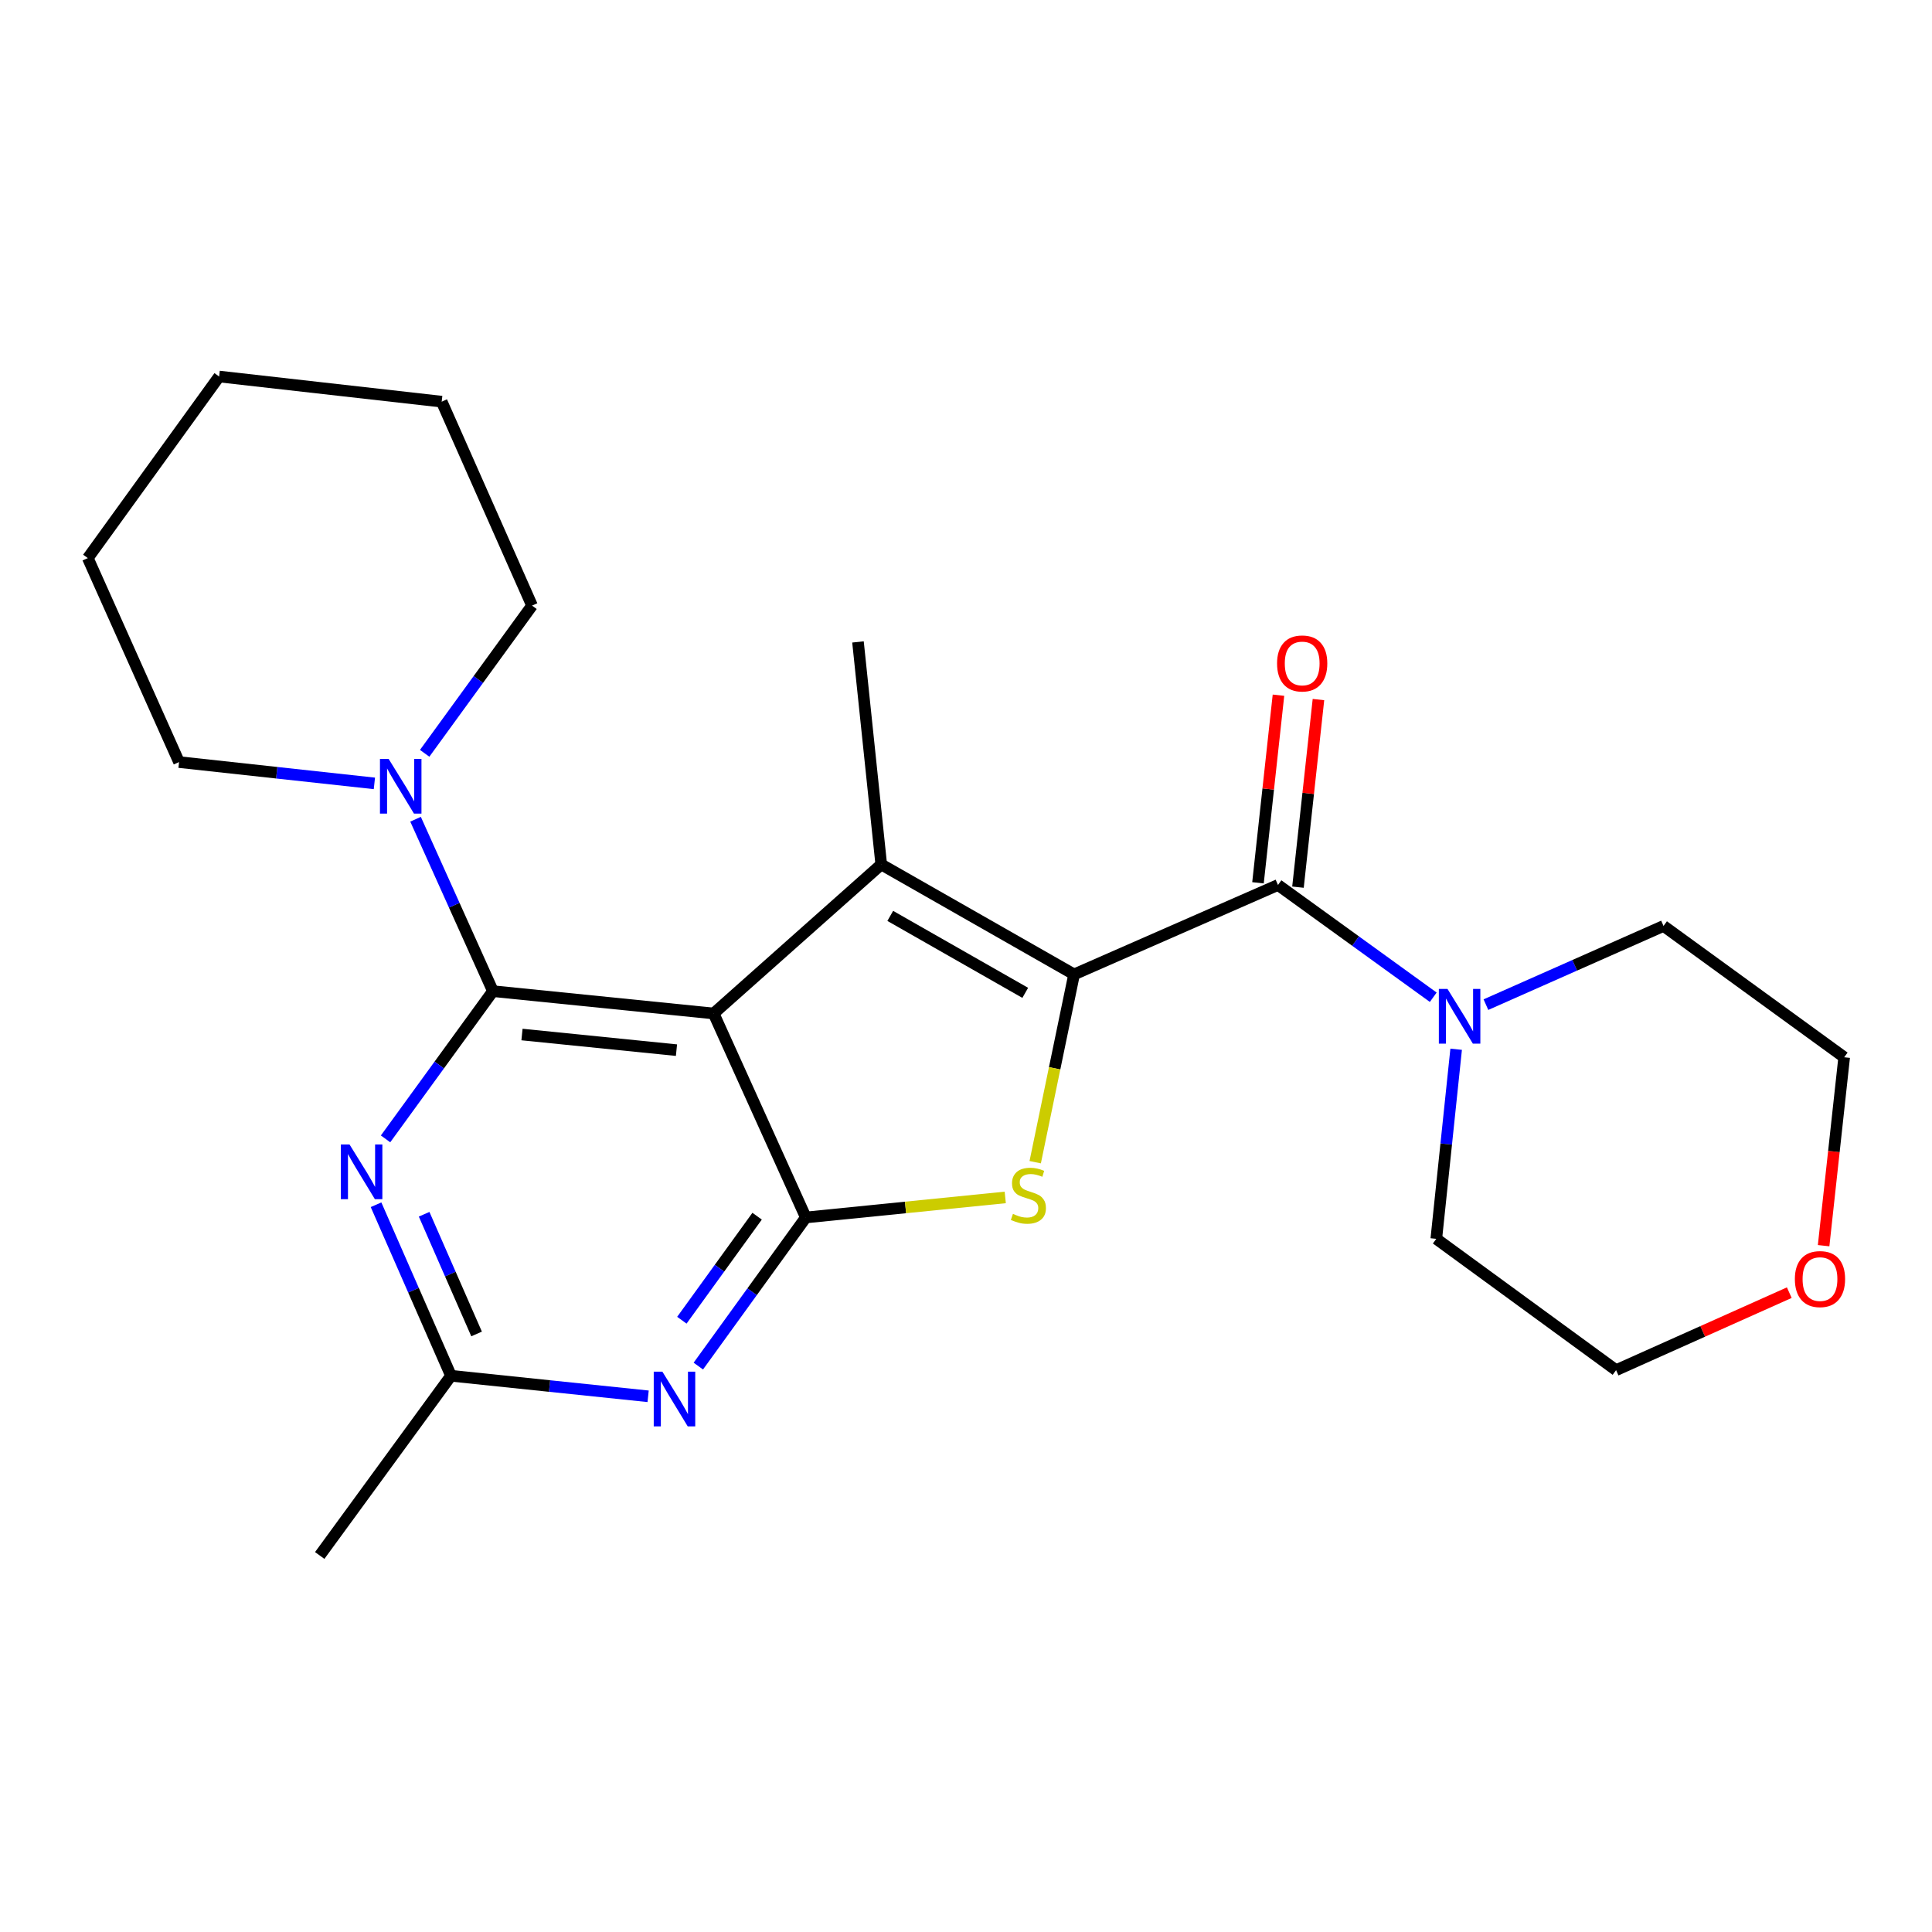 <?xml version='1.0' encoding='iso-8859-1'?>
<svg version='1.1' baseProfile='full'
              xmlns='http://www.w3.org/2000/svg'
                      xmlns:rdkit='http://www.rdkit.org/xml'
                      xmlns:xlink='http://www.w3.org/1999/xlink'
                  xml:space='preserve'
width='1000px' height='1000px' viewBox='0 0 1000 1000'>
<!-- END OF HEADER -->
<rect style='opacity:1.0;fill:#FFFFFF;stroke:none' width='1000' height='1000' x='0' y='0'> </rect>
<path class='bond-2' d='M 555.944,504.349 L 456.131,447.445' style='fill:none;fill-rule:evenodd;stroke:#000000;stroke-width:6px;stroke-linecap:butt;stroke-linejoin:miter;stroke-opacity:1' />
<path class='bond-2' d='M 530.661,513.899 L 460.792,474.066' style='fill:none;fill-rule:evenodd;stroke:#000000;stroke-width:6px;stroke-linecap:butt;stroke-linejoin:miter;stroke-opacity:1' />
<path class='bond-4' d='M 555.944,504.349 L 545.881,552.948' style='fill:none;fill-rule:evenodd;stroke:#000000;stroke-width:6px;stroke-linecap:butt;stroke-linejoin:miter;stroke-opacity:1' />
<path class='bond-4' d='M 545.881,552.948 L 535.819,601.547' style='fill:none;fill-rule:evenodd;stroke:#CCCC00;stroke-width:6px;stroke-linecap:butt;stroke-linejoin:miter;stroke-opacity:1' />
<path class='bond-5' d='M 555.944,504.349 L 661.481,458.063' style='fill:none;fill-rule:evenodd;stroke:#000000;stroke-width:6px;stroke-linecap:butt;stroke-linejoin:miter;stroke-opacity:1' />
<path class='bond-0' d='M 369.376,524.577 L 456.131,447.445' style='fill:none;fill-rule:evenodd;stroke:#000000;stroke-width:6px;stroke-linecap:butt;stroke-linejoin:miter;stroke-opacity:1' />
<path class='bond-1' d='M 369.376,524.577 L 255.142,513.023' style='fill:none;fill-rule:evenodd;stroke:#000000;stroke-width:6px;stroke-linecap:butt;stroke-linejoin:miter;stroke-opacity:1' />
<path class='bond-1' d='M 350.146,543.557 L 270.182,535.469' style='fill:none;fill-rule:evenodd;stroke:#000000;stroke-width:6px;stroke-linecap:butt;stroke-linejoin:miter;stroke-opacity:1' />
<path class='bond-24' d='M 369.376,524.577 L 417.097,630.161' style='fill:none;fill-rule:evenodd;stroke:#000000;stroke-width:6px;stroke-linecap:butt;stroke-linejoin:miter;stroke-opacity:1' />
<path class='bond-6' d='M 255.142,513.023 L 227.352,551.253' style='fill:none;fill-rule:evenodd;stroke:#000000;stroke-width:6px;stroke-linecap:butt;stroke-linejoin:miter;stroke-opacity:1' />
<path class='bond-6' d='M 227.352,551.253 L 199.563,589.482' style='fill:none;fill-rule:evenodd;stroke:#0000FF;stroke-width:6px;stroke-linecap:butt;stroke-linejoin:miter;stroke-opacity:1' />
<path class='bond-8' d='M 255.142,513.023 L 235.116,468.528' style='fill:none;fill-rule:evenodd;stroke:#000000;stroke-width:6px;stroke-linecap:butt;stroke-linejoin:miter;stroke-opacity:1' />
<path class='bond-8' d='M 235.116,468.528 L 215.091,424.033' style='fill:none;fill-rule:evenodd;stroke:#0000FF;stroke-width:6px;stroke-linecap:butt;stroke-linejoin:miter;stroke-opacity:1' />
<path class='bond-13' d='M 456.131,447.445 L 444.091,332.262' style='fill:none;fill-rule:evenodd;stroke:#000000;stroke-width:6px;stroke-linecap:butt;stroke-linejoin:miter;stroke-opacity:1' />
<path class='bond-3' d='M 417.097,630.161 L 468.707,624.974' style='fill:none;fill-rule:evenodd;stroke:#000000;stroke-width:6px;stroke-linecap:butt;stroke-linejoin:miter;stroke-opacity:1' />
<path class='bond-3' d='M 468.707,624.974 L 520.317,619.787' style='fill:none;fill-rule:evenodd;stroke:#CCCC00;stroke-width:6px;stroke-linecap:butt;stroke-linejoin:miter;stroke-opacity:1' />
<path class='bond-7' d='M 417.097,630.161 L 389.275,668.623' style='fill:none;fill-rule:evenodd;stroke:#000000;stroke-width:6px;stroke-linecap:butt;stroke-linejoin:miter;stroke-opacity:1' />
<path class='bond-7' d='M 389.275,668.623 L 361.454,707.084' style='fill:none;fill-rule:evenodd;stroke:#0000FF;stroke-width:6px;stroke-linecap:butt;stroke-linejoin:miter;stroke-opacity:1' />
<path class='bond-7' d='M 391.882,629.498 L 372.407,656.421' style='fill:none;fill-rule:evenodd;stroke:#000000;stroke-width:6px;stroke-linecap:butt;stroke-linejoin:miter;stroke-opacity:1' />
<path class='bond-7' d='M 372.407,656.421 L 352.932,683.344' style='fill:none;fill-rule:evenodd;stroke:#0000FF;stroke-width:6px;stroke-linecap:butt;stroke-linejoin:miter;stroke-opacity:1' />
<path class='bond-9' d='M 661.481,458.063 L 701.664,487.117' style='fill:none;fill-rule:evenodd;stroke:#000000;stroke-width:6px;stroke-linecap:butt;stroke-linejoin:miter;stroke-opacity:1' />
<path class='bond-9' d='M 701.664,487.117 L 741.847,516.172' style='fill:none;fill-rule:evenodd;stroke:#0000FF;stroke-width:6px;stroke-linecap:butt;stroke-linejoin:miter;stroke-opacity:1' />
<path class='bond-11' d='M 671.829,459.192 L 677.128,410.643' style='fill:none;fill-rule:evenodd;stroke:#000000;stroke-width:6px;stroke-linecap:butt;stroke-linejoin:miter;stroke-opacity:1' />
<path class='bond-11' d='M 677.128,410.643 L 682.428,362.094' style='fill:none;fill-rule:evenodd;stroke:#FF0000;stroke-width:6px;stroke-linecap:butt;stroke-linejoin:miter;stroke-opacity:1' />
<path class='bond-11' d='M 651.133,456.933 L 656.433,408.384' style='fill:none;fill-rule:evenodd;stroke:#000000;stroke-width:6px;stroke-linecap:butt;stroke-linejoin:miter;stroke-opacity:1' />
<path class='bond-11' d='M 656.433,408.384 L 661.733,359.835' style='fill:none;fill-rule:evenodd;stroke:#FF0000;stroke-width:6px;stroke-linecap:butt;stroke-linejoin:miter;stroke-opacity:1' />
<path class='bond-26' d='M 194.638,623.573 L 214.035,667.833' style='fill:none;fill-rule:evenodd;stroke:#0000FF;stroke-width:6px;stroke-linecap:butt;stroke-linejoin:miter;stroke-opacity:1' />
<path class='bond-26' d='M 214.035,667.833 L 233.433,712.093' style='fill:none;fill-rule:evenodd;stroke:#000000;stroke-width:6px;stroke-linecap:butt;stroke-linejoin:miter;stroke-opacity:1' />
<path class='bond-26' d='M 219.525,628.495 L 233.103,659.477' style='fill:none;fill-rule:evenodd;stroke:#0000FF;stroke-width:6px;stroke-linecap:butt;stroke-linejoin:miter;stroke-opacity:1' />
<path class='bond-26' d='M 233.103,659.477 L 246.681,690.458' style='fill:none;fill-rule:evenodd;stroke:#000000;stroke-width:6px;stroke-linecap:butt;stroke-linejoin:miter;stroke-opacity:1' />
<path class='bond-10' d='M 335.466,722.722 L 284.449,717.408' style='fill:none;fill-rule:evenodd;stroke:#0000FF;stroke-width:6px;stroke-linecap:butt;stroke-linejoin:miter;stroke-opacity:1' />
<path class='bond-10' d='M 284.449,717.408 L 233.433,712.093' style='fill:none;fill-rule:evenodd;stroke:#000000;stroke-width:6px;stroke-linecap:butt;stroke-linejoin:miter;stroke-opacity:1' />
<path class='bond-16' d='M 193.784,405.479 L 143.231,399.965' style='fill:none;fill-rule:evenodd;stroke:#0000FF;stroke-width:6px;stroke-linecap:butt;stroke-linejoin:miter;stroke-opacity:1' />
<path class='bond-16' d='M 143.231,399.965 L 92.677,394.451' style='fill:none;fill-rule:evenodd;stroke:#000000;stroke-width:6px;stroke-linecap:butt;stroke-linejoin:miter;stroke-opacity:1' />
<path class='bond-17' d='M 219.803,389.915 L 247.593,351.686' style='fill:none;fill-rule:evenodd;stroke:#0000FF;stroke-width:6px;stroke-linecap:butt;stroke-linejoin:miter;stroke-opacity:1' />
<path class='bond-17' d='M 247.593,351.686 L 275.382,313.456' style='fill:none;fill-rule:evenodd;stroke:#000000;stroke-width:6px;stroke-linecap:butt;stroke-linejoin:miter;stroke-opacity:1' />
<path class='bond-14' d='M 753.701,543.09 L 748.563,592.154' style='fill:none;fill-rule:evenodd;stroke:#0000FF;stroke-width:6px;stroke-linecap:butt;stroke-linejoin:miter;stroke-opacity:1' />
<path class='bond-14' d='M 748.563,592.154 L 743.424,641.218' style='fill:none;fill-rule:evenodd;stroke:#000000;stroke-width:6px;stroke-linecap:butt;stroke-linejoin:miter;stroke-opacity:1' />
<path class='bond-15' d='M 769.113,519.998 L 815.075,499.636' style='fill:none;fill-rule:evenodd;stroke:#0000FF;stroke-width:6px;stroke-linecap:butt;stroke-linejoin:miter;stroke-opacity:1' />
<path class='bond-15' d='M 815.075,499.636 L 861.036,479.274' style='fill:none;fill-rule:evenodd;stroke:#000000;stroke-width:6px;stroke-linecap:butt;stroke-linejoin:miter;stroke-opacity:1' />
<path class='bond-18' d='M 233.433,712.093 L 165.484,805.116' style='fill:none;fill-rule:evenodd;stroke:#000000;stroke-width:6px;stroke-linecap:butt;stroke-linejoin:miter;stroke-opacity:1' />
<path class='bond-12' d='M 943.898,644.761 L 949.222,595.998' style='fill:none;fill-rule:evenodd;stroke:#FF0000;stroke-width:6px;stroke-linecap:butt;stroke-linejoin:miter;stroke-opacity:1' />
<path class='bond-12' d='M 949.222,595.998 L 954.545,547.235' style='fill:none;fill-rule:evenodd;stroke:#000000;stroke-width:6px;stroke-linecap:butt;stroke-linejoin:miter;stroke-opacity:1' />
<path class='bond-25' d='M 926.129,669.077 L 881.306,689.133' style='fill:none;fill-rule:evenodd;stroke:#FF0000;stroke-width:6px;stroke-linecap:butt;stroke-linejoin:miter;stroke-opacity:1' />
<path class='bond-25' d='M 881.306,689.133 L 836.482,709.19' style='fill:none;fill-rule:evenodd;stroke:#000000;stroke-width:6px;stroke-linecap:butt;stroke-linejoin:miter;stroke-opacity:1' />
<path class='bond-19' d='M 743.424,641.218 L 836.482,709.19' style='fill:none;fill-rule:evenodd;stroke:#000000;stroke-width:6px;stroke-linecap:butt;stroke-linejoin:miter;stroke-opacity:1' />
<path class='bond-20' d='M 861.036,479.274 L 954.545,547.235' style='fill:none;fill-rule:evenodd;stroke:#000000;stroke-width:6px;stroke-linecap:butt;stroke-linejoin:miter;stroke-opacity:1' />
<path class='bond-22' d='M 92.677,394.451 L 45.455,288.867' style='fill:none;fill-rule:evenodd;stroke:#000000;stroke-width:6px;stroke-linecap:butt;stroke-linejoin:miter;stroke-opacity:1' />
<path class='bond-21' d='M 275.382,313.456 L 228.621,207.895' style='fill:none;fill-rule:evenodd;stroke:#000000;stroke-width:6px;stroke-linecap:butt;stroke-linejoin:miter;stroke-opacity:1' />
<path class='bond-23' d='M 228.621,207.895 L 113.426,194.884' style='fill:none;fill-rule:evenodd;stroke:#000000;stroke-width:6px;stroke-linecap:butt;stroke-linejoin:miter;stroke-opacity:1' />
<path class='bond-27' d='M 45.455,288.867 L 113.426,194.884' style='fill:none;fill-rule:evenodd;stroke:#000000;stroke-width:6px;stroke-linecap:butt;stroke-linejoin:miter;stroke-opacity:1' />
<path  class='atom-5' d='M 524.292 628.304
Q 524.612 628.424, 525.932 628.984
Q 527.252 629.544, 528.692 629.904
Q 530.172 630.224, 531.612 630.224
Q 534.292 630.224, 535.852 628.944
Q 537.412 627.624, 537.412 625.344
Q 537.412 623.784, 536.612 622.824
Q 535.852 621.864, 534.652 621.344
Q 533.452 620.824, 531.452 620.224
Q 528.932 619.464, 527.412 618.744
Q 525.932 618.024, 524.852 616.504
Q 523.812 614.984, 523.812 612.424
Q 523.812 608.864, 526.212 606.664
Q 528.652 604.464, 533.452 604.464
Q 536.732 604.464, 540.452 606.024
L 539.532 609.104
Q 536.132 607.704, 533.572 607.704
Q 530.812 607.704, 529.292 608.864
Q 527.772 609.984, 527.812 611.944
Q 527.812 613.464, 528.572 614.384
Q 529.372 615.304, 530.492 615.824
Q 531.652 616.344, 533.572 616.944
Q 536.132 617.744, 537.652 618.544
Q 539.172 619.344, 540.252 620.984
Q 541.372 622.584, 541.372 625.344
Q 541.372 629.264, 538.732 631.384
Q 536.132 633.464, 531.772 633.464
Q 529.252 633.464, 527.332 632.904
Q 525.452 632.384, 523.212 631.464
L 524.292 628.304
' fill='#CCCC00'/>
<path  class='atom-7' d='M 180.91 592.372
L 190.19 607.372
Q 191.11 608.852, 192.59 611.532
Q 194.07 614.212, 194.15 614.372
L 194.15 592.372
L 197.91 592.372
L 197.91 620.692
L 194.03 620.692
L 184.07 604.292
Q 182.91 602.372, 181.67 600.172
Q 180.47 597.972, 180.11 597.292
L 180.11 620.692
L 176.43 620.692
L 176.43 592.372
L 180.91 592.372
' fill='#0000FF'/>
<path  class='atom-8' d='M 342.853 709.984
L 352.133 724.984
Q 353.053 726.464, 354.533 729.144
Q 356.013 731.824, 356.093 731.984
L 356.093 709.984
L 359.853 709.984
L 359.853 738.304
L 355.973 738.304
L 346.013 721.904
Q 344.853 719.984, 343.613 717.784
Q 342.413 715.584, 342.053 714.904
L 342.053 738.304
L 338.373 738.304
L 338.373 709.984
L 342.853 709.984
' fill='#0000FF'/>
<path  class='atom-9' d='M 201.15 392.805
L 210.43 407.805
Q 211.35 409.285, 212.83 411.965
Q 214.31 414.645, 214.39 414.805
L 214.39 392.805
L 218.15 392.805
L 218.15 421.125
L 214.27 421.125
L 204.31 404.725
Q 203.15 402.805, 201.91 400.605
Q 200.71 398.405, 200.35 397.725
L 200.35 421.125
L 196.67 421.125
L 196.67 392.805
L 201.15 392.805
' fill='#0000FF'/>
<path  class='atom-10' d='M 749.227 511.874
L 758.507 526.874
Q 759.427 528.354, 760.907 531.034
Q 762.387 533.714, 762.467 533.874
L 762.467 511.874
L 766.227 511.874
L 766.227 540.194
L 762.347 540.194
L 752.387 523.794
Q 751.227 521.874, 749.987 519.674
Q 748.787 517.474, 748.427 516.794
L 748.427 540.194
L 744.747 540.194
L 744.747 511.874
L 749.227 511.874
' fill='#0000FF'/>
<path  class='atom-12' d='M 661.007 343.399
Q 661.007 336.599, 664.367 332.799
Q 667.727 328.999, 674.007 328.999
Q 680.287 328.999, 683.647 332.799
Q 687.007 336.599, 687.007 343.399
Q 687.007 350.279, 683.607 354.199
Q 680.207 358.079, 674.007 358.079
Q 667.767 358.079, 664.367 354.199
Q 661.007 350.319, 661.007 343.399
M 674.007 354.879
Q 678.327 354.879, 680.647 351.999
Q 683.007 349.079, 683.007 343.399
Q 683.007 337.839, 680.647 335.039
Q 678.327 332.199, 674.007 332.199
Q 669.687 332.199, 667.327 334.999
Q 665.007 337.799, 665.007 343.399
Q 665.007 349.119, 667.327 351.999
Q 669.687 354.879, 674.007 354.879
' fill='#FF0000'/>
<path  class='atom-13' d='M 929.02 662.047
Q 929.02 655.247, 932.38 651.447
Q 935.74 647.647, 942.02 647.647
Q 948.3 647.647, 951.66 651.447
Q 955.02 655.247, 955.02 662.047
Q 955.02 668.927, 951.62 672.847
Q 948.22 676.727, 942.02 676.727
Q 935.78 676.727, 932.38 672.847
Q 929.02 668.967, 929.02 662.047
M 942.02 673.527
Q 946.34 673.527, 948.66 670.647
Q 951.02 667.727, 951.02 662.047
Q 951.02 656.487, 948.66 653.687
Q 946.34 650.847, 942.02 650.847
Q 937.7 650.847, 935.34 653.647
Q 933.02 656.447, 933.02 662.047
Q 933.02 667.767, 935.34 670.647
Q 937.7 673.527, 942.02 673.527
' fill='#FF0000'/>
</svg>
